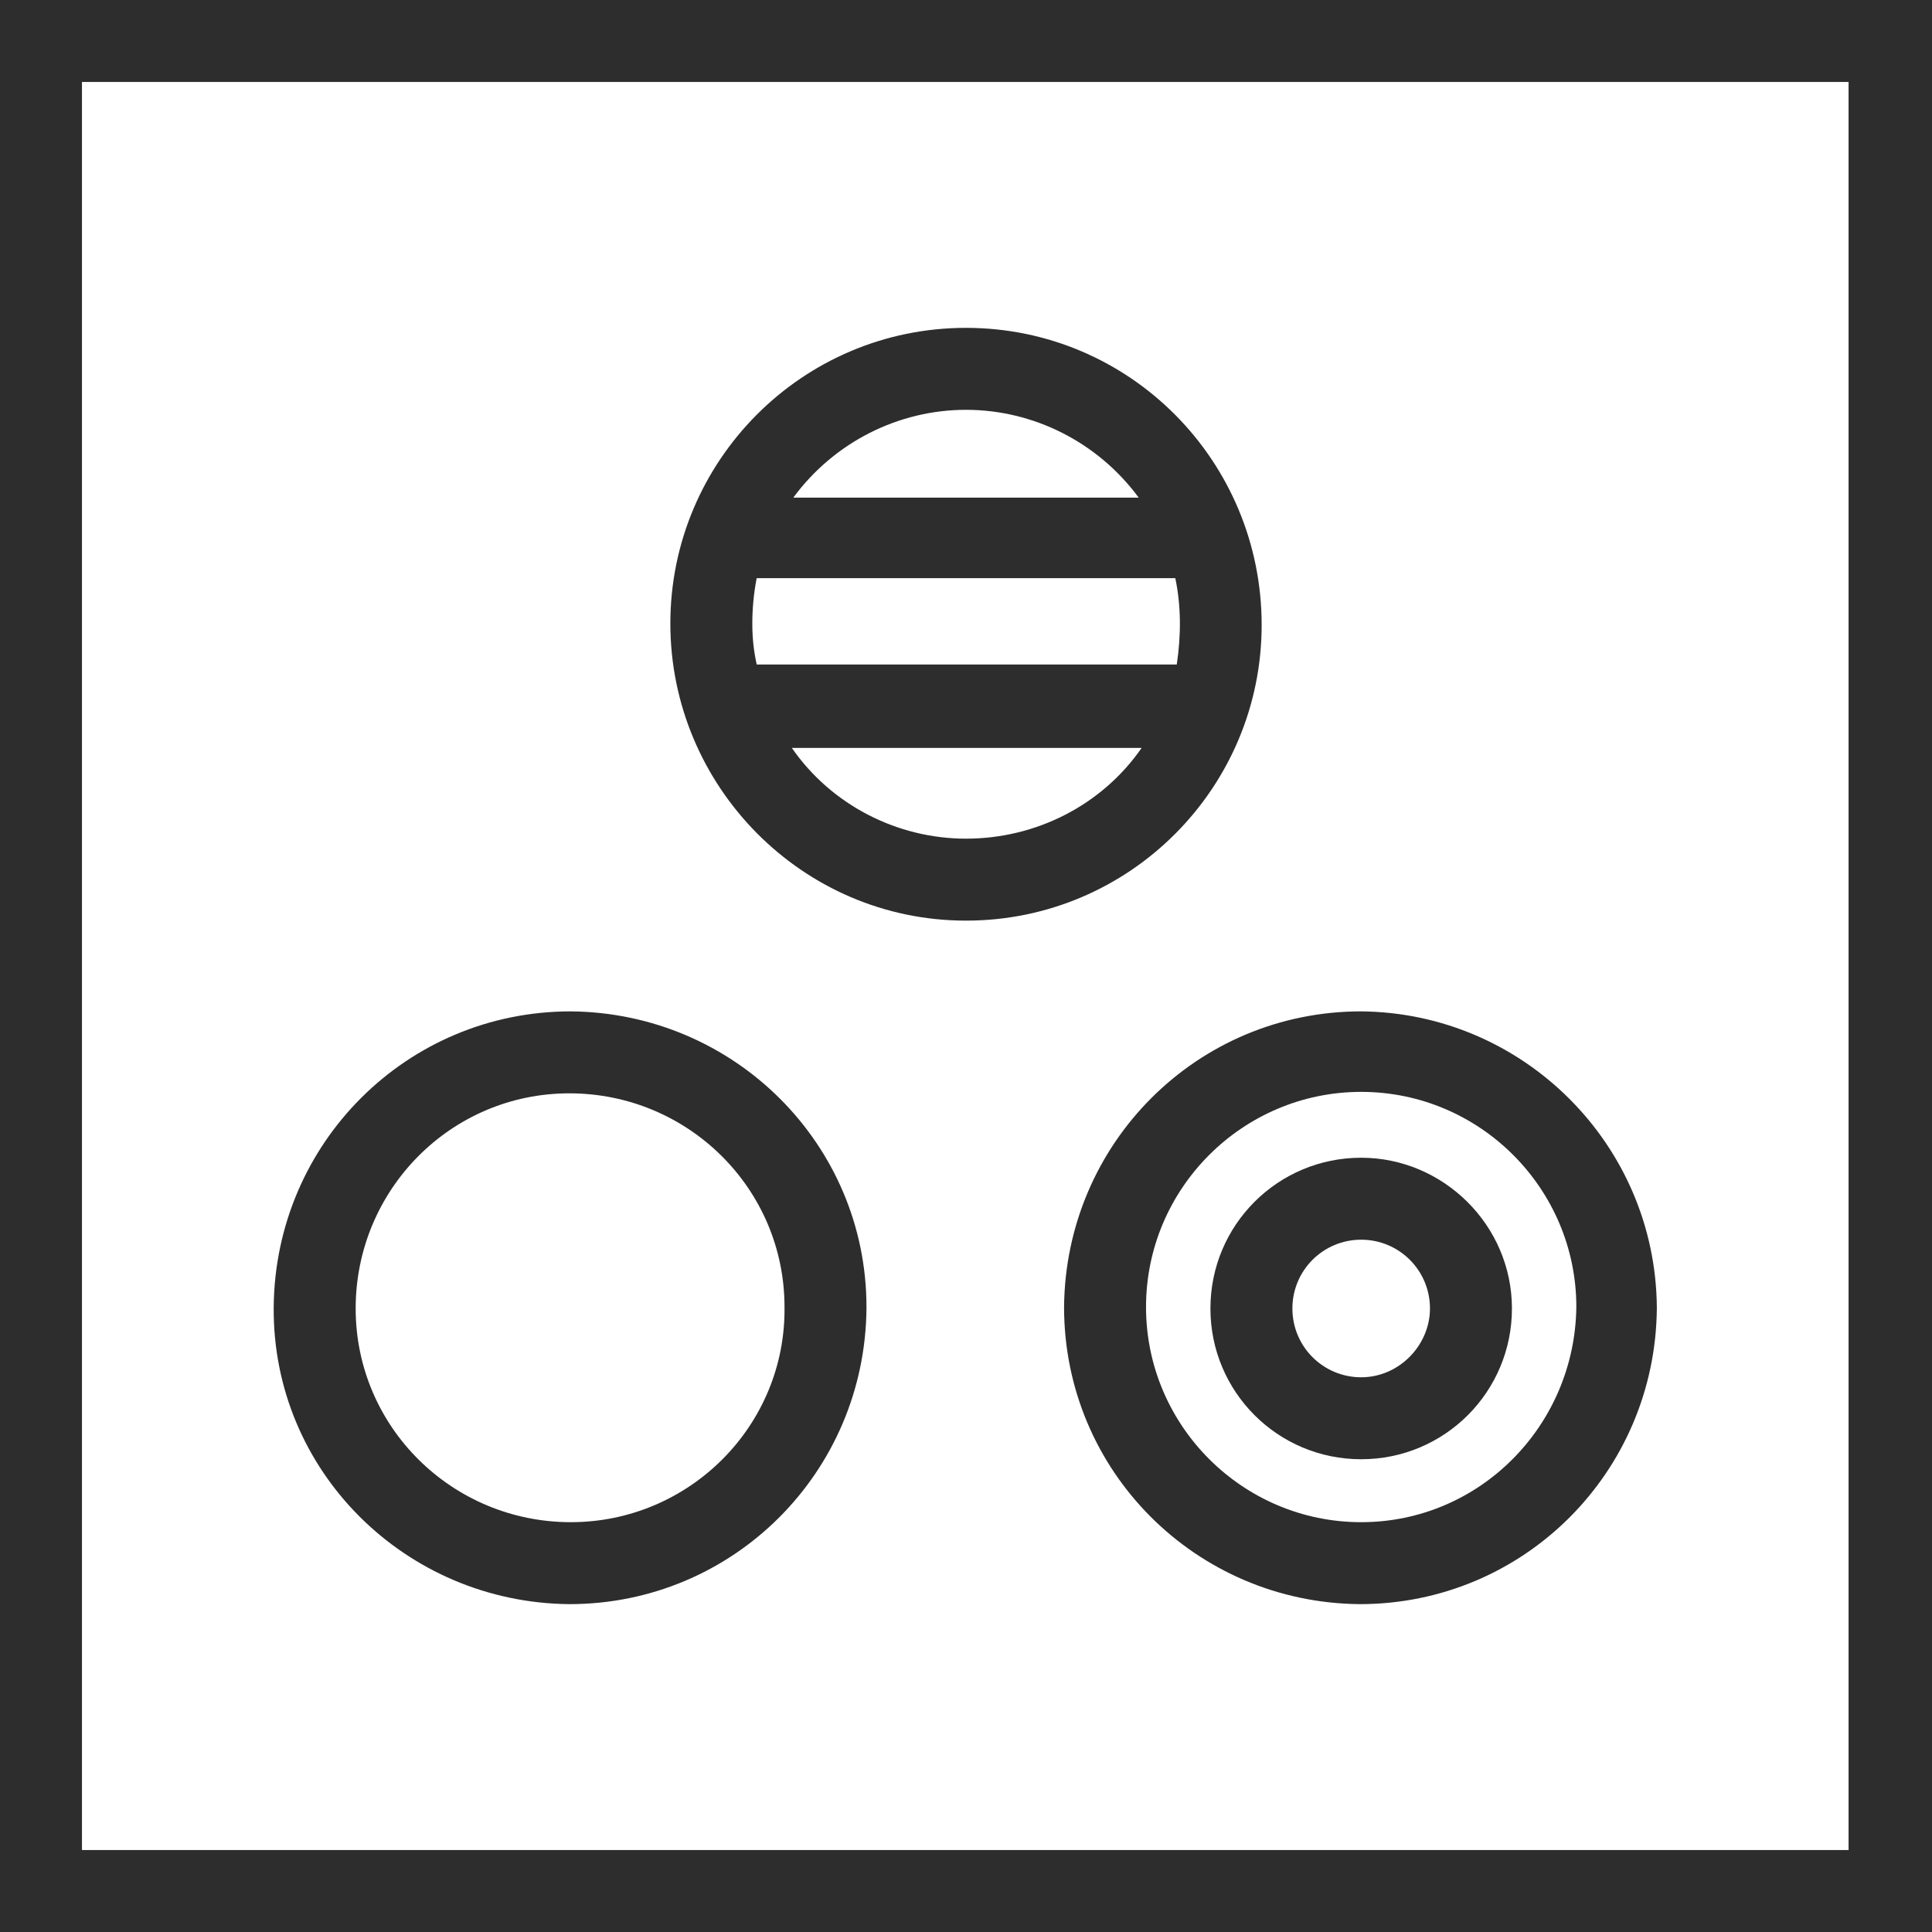 <?xml version="1.0" encoding="utf-8"?>
<svg version="1.1" id="Layer_1" xmlns="http://www.w3.org/2000/svg" xmlns:xlink="http://www.w3.org/1999/xlink" x="0px" y="0px"
	 viewBox="0 0 132 132" style="enable-background:new 0 0 132 132;" xml:space="preserve" width="132" height="132">
<style type="text/css">
	.st0{fill:#2D2D2D;}
</style>
<path class="st0" d="M0,0v132h132V0H0z M126.4,126.4H5.6V5.6h120.7V126.4z"/>
<path class="st0" d="M66,22.4c-11.2,0-20.2,9.1-20.2,20.2S54.8,62.9,66,62.9s20.2-9.1,20.2-20.2l0,0C86.2,31.5,77.2,22.4,66,22.4z M66,28
	c4.6,0,9,2.2,11.8,6H54.2C57,30.2,61.4,28,66,28z M66,57.3c-4.7,0-9.2-2.3-11.9-6.2H78C75.3,55,70.8,57.3,66,57.3z M51.7,45.4
	c-0.2-0.9-0.3-1.8-0.3-2.8c0-1,0.1-2.1,0.3-3.1h28.6c0.4,1.9,0.4,3.9,0.1,5.9L51.7,45.4z"/>
<path class="st0" d="M93,69.1c-11.2,0-20.2,9-20.3,20.2c0,11.2,9,20.2,20.2,20.3c11.2,0,20.2-9,20.3-20.2c0,0,0-0.1,0-0.1
	C113.1,78.2,104.1,69.2,93,69.1z M93,104c-8.1,0-14.7-6.6-14.7-14.7S84.9,74.6,93,74.6s14.7,6.6,14.7,14.7
	C107.6,97.4,101.1,104,93,104C93,104,93,104,93,104L93,104z"/>
<path class="st0" d="M39,69.1c-11.2,0-20.2,9-20.3,20.2s9,20.2,20.2,20.3c11.2,0,20.2-9,20.3-20.2c0,0,0-0.1,0-0.1C59.2,78.2,50.2,69.2,39,69.1z
	 M39,104c-8.1,0-14.7-6.5-14.7-14.6c0-8.1,6.5-14.7,14.6-14.7s14.7,6.5,14.7,14.6c0,0,0,0,0,0C53.7,97.4,47.1,104,39,104L39,104z"/>
<path class="st0" d="M93,79.1c-5.7,0-10.3,4.6-10.3,10.3c0,5.7,4.6,10.3,10.3,10.3c5.7,0,10.3-4.6,10.3-10.3c0,0,0,0,0,0
	C103.3,83.7,98.6,79.1,93,79.1z M93,94.1c-2.6,0-4.7-2.1-4.7-4.7c0-2.6,2.1-4.7,4.7-4.7c2.6,0,4.7,2.1,4.7,4.7c0,0,0,0,0,0
	C97.7,91.9,95.6,94.1,93,94.1z"/>
</svg>
